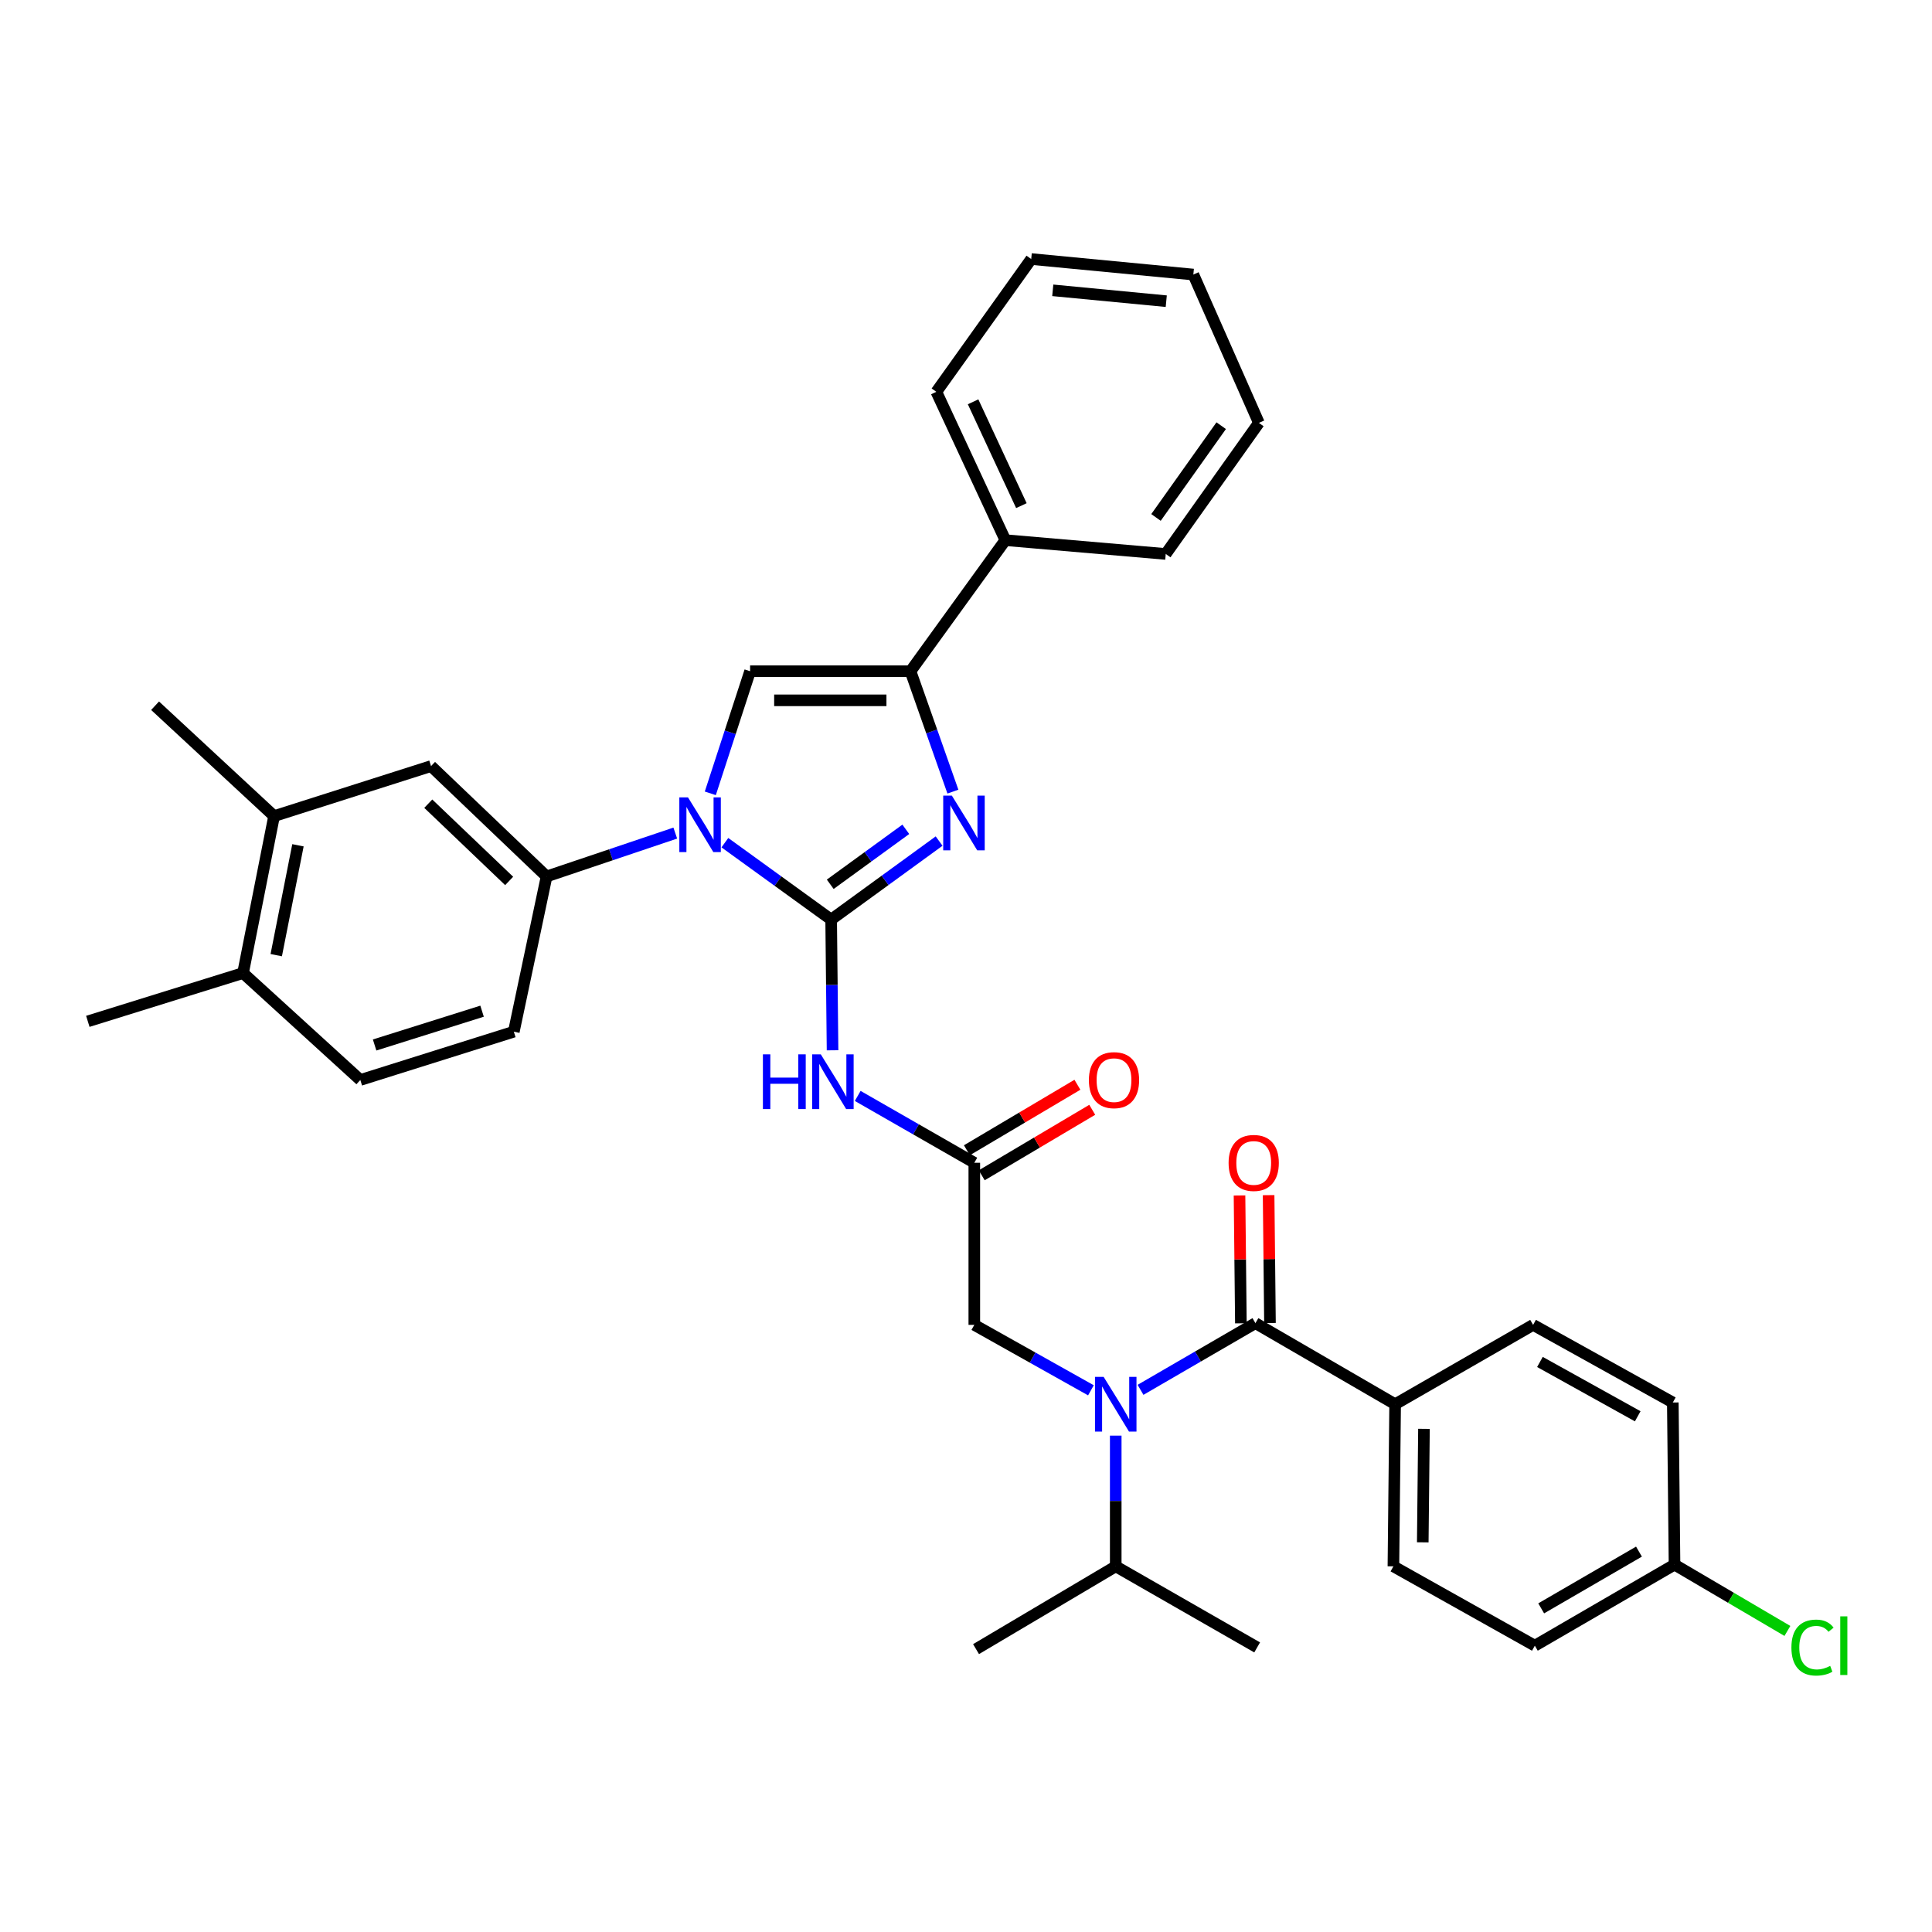 <?xml version='1.0' encoding='iso-8859-1'?>
<svg version='1.1' baseProfile='full'
              xmlns='http://www.w3.org/2000/svg'
                      xmlns:rdkit='http://www.rdkit.org/xml'
                      xmlns:xlink='http://www.w3.org/1999/xlink'
                  xml:space='preserve'
width='1000px' height='1000px' viewBox='0 0 1000 1000'>
<!-- END OF HEADER -->
<rect style='opacity:1.0;fill:#FFFFFF;stroke:none' width='1000' height='1000' x='0' y='0'> </rect>
<path class='bond-0' d='M 564.663,719.622 L 534.482,702.69' style='fill:none;fill-rule:evenodd;stroke:#0000FF;stroke-width:6px;stroke-linecap:butt;stroke-linejoin:miter;stroke-opacity:1' />
<path class='bond-0' d='M 534.482,702.69 L 504.301,685.757' style='fill:none;fill-rule:evenodd;stroke:#000000;stroke-width:6px;stroke-linecap:butt;stroke-linejoin:miter;stroke-opacity:1' />
<path class='bond-1' d='M 590.332,719.379 L 620.069,702.121' style='fill:none;fill-rule:evenodd;stroke:#0000FF;stroke-width:6px;stroke-linecap:butt;stroke-linejoin:miter;stroke-opacity:1' />
<path class='bond-1' d='M 620.069,702.121 L 649.807,684.862' style='fill:none;fill-rule:evenodd;stroke:#000000;stroke-width:6px;stroke-linecap:butt;stroke-linejoin:miter;stroke-opacity:1' />
<path class='bond-2' d='M 577.502,743.083 L 577.502,776.908' style='fill:none;fill-rule:evenodd;stroke:#0000FF;stroke-width:6px;stroke-linecap:butt;stroke-linejoin:miter;stroke-opacity:1' />
<path class='bond-2' d='M 577.502,776.908 L 577.502,810.734' style='fill:none;fill-rule:evenodd;stroke:#000000;stroke-width:6px;stroke-linecap:butt;stroke-linejoin:miter;stroke-opacity:1' />
<path class='bond-3' d='M 722.121,726.825 L 721.226,810.734' style='fill:none;fill-rule:evenodd;stroke:#000000;stroke-width:6px;stroke-linecap:butt;stroke-linejoin:miter;stroke-opacity:1' />
<path class='bond-3' d='M 737.044,739.572 L 736.418,798.308' style='fill:none;fill-rule:evenodd;stroke:#000000;stroke-width:6px;stroke-linecap:butt;stroke-linejoin:miter;stroke-opacity:1' />
<path class='bond-4' d='M 722.121,726.825 L 793.531,685.757' style='fill:none;fill-rule:evenodd;stroke:#000000;stroke-width:6px;stroke-linecap:butt;stroke-linejoin:miter;stroke-opacity:1' />
<path class='bond-5' d='M 722.121,726.825 L 649.807,684.862' style='fill:none;fill-rule:evenodd;stroke:#000000;stroke-width:6px;stroke-linecap:butt;stroke-linejoin:miter;stroke-opacity:1' />
<path class='bond-6' d='M 657.336,684.782 L 656.983,651.693' style='fill:none;fill-rule:evenodd;stroke:#000000;stroke-width:6px;stroke-linecap:butt;stroke-linejoin:miter;stroke-opacity:1' />
<path class='bond-6' d='M 656.983,651.693 L 656.629,618.604' style='fill:none;fill-rule:evenodd;stroke:#FF0000;stroke-width:6px;stroke-linecap:butt;stroke-linejoin:miter;stroke-opacity:1' />
<path class='bond-6' d='M 642.278,684.943 L 641.925,651.854' style='fill:none;fill-rule:evenodd;stroke:#000000;stroke-width:6px;stroke-linecap:butt;stroke-linejoin:miter;stroke-opacity:1' />
<path class='bond-6' d='M 641.925,651.854 L 641.571,618.764' style='fill:none;fill-rule:evenodd;stroke:#FF0000;stroke-width:6px;stroke-linecap:butt;stroke-linejoin:miter;stroke-opacity:1' />
<path class='bond-7' d='M 721.226,810.734 L 794.427,851.802' style='fill:none;fill-rule:evenodd;stroke:#000000;stroke-width:6px;stroke-linecap:butt;stroke-linejoin:miter;stroke-opacity:1' />
<path class='bond-8' d='M 793.531,685.757 L 865.845,725.93' style='fill:none;fill-rule:evenodd;stroke:#000000;stroke-width:6px;stroke-linecap:butt;stroke-linejoin:miter;stroke-opacity:1' />
<path class='bond-8' d='M 797.066,704.947 L 847.685,733.068' style='fill:none;fill-rule:evenodd;stroke:#000000;stroke-width:6px;stroke-linecap:butt;stroke-linejoin:miter;stroke-opacity:1' />
<path class='bond-9' d='M 577.502,810.734 L 650.702,852.697' style='fill:none;fill-rule:evenodd;stroke:#000000;stroke-width:6px;stroke-linecap:butt;stroke-linejoin:miter;stroke-opacity:1' />
<path class='bond-10' d='M 577.502,810.734 L 505.196,853.583' style='fill:none;fill-rule:evenodd;stroke:#000000;stroke-width:6px;stroke-linecap:butt;stroke-linejoin:miter;stroke-opacity:1' />
<path class='bond-11' d='M 443.95,567.252 L 474.125,584.55' style='fill:none;fill-rule:evenodd;stroke:#0000FF;stroke-width:6px;stroke-linecap:butt;stroke-linejoin:miter;stroke-opacity:1' />
<path class='bond-11' d='M 474.125,584.55 L 504.301,601.849' style='fill:none;fill-rule:evenodd;stroke:#000000;stroke-width:6px;stroke-linecap:butt;stroke-linejoin:miter;stroke-opacity:1' />
<path class='bond-12' d='M 430.927,543.628 L 430.566,509.802' style='fill:none;fill-rule:evenodd;stroke:#0000FF;stroke-width:6px;stroke-linecap:butt;stroke-linejoin:miter;stroke-opacity:1' />
<path class='bond-12' d='M 430.566,509.802 L 430.205,475.977' style='fill:none;fill-rule:evenodd;stroke:#000000;stroke-width:6px;stroke-linecap:butt;stroke-linejoin:miter;stroke-opacity:1' />
<path class='bond-13' d='M 508.14,608.326 L 536.742,591.376' style='fill:none;fill-rule:evenodd;stroke:#000000;stroke-width:6px;stroke-linecap:butt;stroke-linejoin:miter;stroke-opacity:1' />
<path class='bond-13' d='M 536.742,591.376 L 565.344,574.426' style='fill:none;fill-rule:evenodd;stroke:#FF0000;stroke-width:6px;stroke-linecap:butt;stroke-linejoin:miter;stroke-opacity:1' />
<path class='bond-13' d='M 500.463,595.371 L 529.065,578.421' style='fill:none;fill-rule:evenodd;stroke:#000000;stroke-width:6px;stroke-linecap:butt;stroke-linejoin:miter;stroke-opacity:1' />
<path class='bond-13' d='M 529.065,578.421 L 557.667,561.471' style='fill:none;fill-rule:evenodd;stroke:#FF0000;stroke-width:6px;stroke-linecap:butt;stroke-linejoin:miter;stroke-opacity:1' />
<path class='bond-14' d='M 504.301,601.849 L 504.301,685.757' style='fill:none;fill-rule:evenodd;stroke:#000000;stroke-width:6px;stroke-linecap:butt;stroke-linejoin:miter;stroke-opacity:1' />
<path class='bond-15' d='M 375.193,436.166 L 402.699,456.071' style='fill:none;fill-rule:evenodd;stroke:#0000FF;stroke-width:6px;stroke-linecap:butt;stroke-linejoin:miter;stroke-opacity:1' />
<path class='bond-15' d='M 402.699,456.071 L 430.205,475.977' style='fill:none;fill-rule:evenodd;stroke:#000000;stroke-width:6px;stroke-linecap:butt;stroke-linejoin:miter;stroke-opacity:1' />
<path class='bond-16' d='M 367.654,410.629 L 377.953,379.029' style='fill:none;fill-rule:evenodd;stroke:#0000FF;stroke-width:6px;stroke-linecap:butt;stroke-linejoin:miter;stroke-opacity:1' />
<path class='bond-16' d='M 377.953,379.029 L 388.251,347.428' style='fill:none;fill-rule:evenodd;stroke:#000000;stroke-width:6px;stroke-linecap:butt;stroke-linejoin:miter;stroke-opacity:1' />
<path class='bond-17' d='M 349.523,431.205 L 316.216,442.431' style='fill:none;fill-rule:evenodd;stroke:#0000FF;stroke-width:6px;stroke-linecap:butt;stroke-linejoin:miter;stroke-opacity:1' />
<path class='bond-17' d='M 316.216,442.431 L 282.909,453.657' style='fill:none;fill-rule:evenodd;stroke:#000000;stroke-width:6px;stroke-linecap:butt;stroke-linejoin:miter;stroke-opacity:1' />
<path class='bond-18' d='M 430.205,475.977 L 458.144,455.658' style='fill:none;fill-rule:evenodd;stroke:#000000;stroke-width:6px;stroke-linecap:butt;stroke-linejoin:miter;stroke-opacity:1' />
<path class='bond-18' d='M 458.144,455.658 L 486.082,435.339' style='fill:none;fill-rule:evenodd;stroke:#0000FF;stroke-width:6px;stroke-linecap:butt;stroke-linejoin:miter;stroke-opacity:1' />
<path class='bond-18' d='M 429.73,457.703 L 449.287,443.48' style='fill:none;fill-rule:evenodd;stroke:#000000;stroke-width:6px;stroke-linecap:butt;stroke-linejoin:miter;stroke-opacity:1' />
<path class='bond-18' d='M 449.287,443.48 L 468.844,429.257' style='fill:none;fill-rule:evenodd;stroke:#0000FF;stroke-width:6px;stroke-linecap:butt;stroke-linejoin:miter;stroke-opacity:1' />
<path class='bond-19' d='M 493.225,409.741 L 482.249,378.585' style='fill:none;fill-rule:evenodd;stroke:#0000FF;stroke-width:6px;stroke-linecap:butt;stroke-linejoin:miter;stroke-opacity:1' />
<path class='bond-19' d='M 482.249,378.585 L 471.273,347.428' style='fill:none;fill-rule:evenodd;stroke:#000000;stroke-width:6px;stroke-linecap:butt;stroke-linejoin:miter;stroke-opacity:1' />
<path class='bond-20' d='M 471.273,347.428 L 520.372,279.582' style='fill:none;fill-rule:evenodd;stroke:#000000;stroke-width:6px;stroke-linecap:butt;stroke-linejoin:miter;stroke-opacity:1' />
<path class='bond-21' d='M 471.273,347.428 L 388.251,347.428' style='fill:none;fill-rule:evenodd;stroke:#000000;stroke-width:6px;stroke-linecap:butt;stroke-linejoin:miter;stroke-opacity:1' />
<path class='bond-21' d='M 458.82,362.487 L 400.704,362.487' style='fill:none;fill-rule:evenodd;stroke:#000000;stroke-width:6px;stroke-linecap:butt;stroke-linejoin:miter;stroke-opacity:1' />
<path class='bond-22' d='M 651.597,218.88 L 603.385,286.726' style='fill:none;fill-rule:evenodd;stroke:#000000;stroke-width:6px;stroke-linecap:butt;stroke-linejoin:miter;stroke-opacity:1' />
<path class='bond-22' d='M 632.091,220.334 L 598.342,267.827' style='fill:none;fill-rule:evenodd;stroke:#000000;stroke-width:6px;stroke-linecap:butt;stroke-linejoin:miter;stroke-opacity:1' />
<path class='bond-23' d='M 651.597,218.88 L 617.674,142.107' style='fill:none;fill-rule:evenodd;stroke:#000000;stroke-width:6px;stroke-linecap:butt;stroke-linejoin:miter;stroke-opacity:1' />
<path class='bond-24' d='M 617.674,142.107 L 533.757,134.076' style='fill:none;fill-rule:evenodd;stroke:#000000;stroke-width:6px;stroke-linecap:butt;stroke-linejoin:miter;stroke-opacity:1' />
<path class='bond-24' d='M 603.652,155.892 L 544.91,150.27' style='fill:none;fill-rule:evenodd;stroke:#000000;stroke-width:6px;stroke-linecap:butt;stroke-linejoin:miter;stroke-opacity:1' />
<path class='bond-25' d='M 141.862,422.411 L 125.8,503.651' style='fill:none;fill-rule:evenodd;stroke:#000000;stroke-width:6px;stroke-linecap:butt;stroke-linejoin:miter;stroke-opacity:1' />
<path class='bond-25' d='M 154.225,437.518 L 142.981,494.386' style='fill:none;fill-rule:evenodd;stroke:#000000;stroke-width:6px;stroke-linecap:butt;stroke-linejoin:miter;stroke-opacity:1' />
<path class='bond-26' d='M 141.862,422.411 L 223.102,396.527' style='fill:none;fill-rule:evenodd;stroke:#000000;stroke-width:6px;stroke-linecap:butt;stroke-linejoin:miter;stroke-opacity:1' />
<path class='bond-27' d='M 141.862,422.411 L 80.273,365.281' style='fill:none;fill-rule:evenodd;stroke:#000000;stroke-width:6px;stroke-linecap:butt;stroke-linejoin:miter;stroke-opacity:1' />
<path class='bond-28' d='M 125.8,503.651 L 186.502,558.999' style='fill:none;fill-rule:evenodd;stroke:#000000;stroke-width:6px;stroke-linecap:butt;stroke-linejoin:miter;stroke-opacity:1' />
<path class='bond-29' d='M 125.8,503.651 L 45.455,528.648' style='fill:none;fill-rule:evenodd;stroke:#000000;stroke-width:6px;stroke-linecap:butt;stroke-linejoin:miter;stroke-opacity:1' />
<path class='bond-30' d='M 223.102,396.527 L 282.909,453.657' style='fill:none;fill-rule:evenodd;stroke:#000000;stroke-width:6px;stroke-linecap:butt;stroke-linejoin:miter;stroke-opacity:1' />
<path class='bond-30' d='M 221.672,415.985 L 263.537,455.976' style='fill:none;fill-rule:evenodd;stroke:#000000;stroke-width:6px;stroke-linecap:butt;stroke-linejoin:miter;stroke-opacity:1' />
<path class='bond-31' d='M 186.502,558.999 L 265.952,534.002' style='fill:none;fill-rule:evenodd;stroke:#000000;stroke-width:6px;stroke-linecap:butt;stroke-linejoin:miter;stroke-opacity:1' />
<path class='bond-31' d='M 193.9,540.885 L 249.515,523.387' style='fill:none;fill-rule:evenodd;stroke:#000000;stroke-width:6px;stroke-linecap:butt;stroke-linejoin:miter;stroke-opacity:1' />
<path class='bond-32' d='M 282.909,453.657 L 265.952,534.002' style='fill:none;fill-rule:evenodd;stroke:#000000;stroke-width:6px;stroke-linecap:butt;stroke-linejoin:miter;stroke-opacity:1' />
<path class='bond-33' d='M 533.757,134.076 L 484.658,202.809' style='fill:none;fill-rule:evenodd;stroke:#000000;stroke-width:6px;stroke-linecap:butt;stroke-linejoin:miter;stroke-opacity:1' />
<path class='bond-34' d='M 484.658,202.809 L 520.372,279.582' style='fill:none;fill-rule:evenodd;stroke:#000000;stroke-width:6px;stroke-linecap:butt;stroke-linejoin:miter;stroke-opacity:1' />
<path class='bond-34' d='M 503.669,207.974 L 528.668,261.715' style='fill:none;fill-rule:evenodd;stroke:#000000;stroke-width:6px;stroke-linecap:butt;stroke-linejoin:miter;stroke-opacity:1' />
<path class='bond-35' d='M 520.372,279.582 L 603.385,286.726' style='fill:none;fill-rule:evenodd;stroke:#000000;stroke-width:6px;stroke-linecap:butt;stroke-linejoin:miter;stroke-opacity:1' />
<path class='bond-36' d='M 866.732,809.847 L 865.845,725.93' style='fill:none;fill-rule:evenodd;stroke:#000000;stroke-width:6px;stroke-linecap:butt;stroke-linejoin:miter;stroke-opacity:1' />
<path class='bond-37' d='M 866.732,809.847 L 895.946,827.009' style='fill:none;fill-rule:evenodd;stroke:#000000;stroke-width:6px;stroke-linecap:butt;stroke-linejoin:miter;stroke-opacity:1' />
<path class='bond-37' d='M 895.946,827.009 L 925.16,844.17' style='fill:none;fill-rule:evenodd;stroke:#00CC00;stroke-width:6px;stroke-linecap:butt;stroke-linejoin:miter;stroke-opacity:1' />
<path class='bond-38' d='M 866.732,809.847 L 794.427,851.802' style='fill:none;fill-rule:evenodd;stroke:#000000;stroke-width:6px;stroke-linecap:butt;stroke-linejoin:miter;stroke-opacity:1' />
<path class='bond-38' d='M 848.329,803.116 L 797.715,832.484' style='fill:none;fill-rule:evenodd;stroke:#000000;stroke-width:6px;stroke-linecap:butt;stroke-linejoin:miter;stroke-opacity:1' />
<path  class='atom-0' d='M 571.242 712.665
L 580.522 727.665
Q 581.442 729.145, 582.922 731.825
Q 584.402 734.505, 584.482 734.665
L 584.482 712.665
L 588.242 712.665
L 588.242 740.985
L 584.362 740.985
L 574.402 724.585
Q 573.242 722.665, 572.002 720.465
Q 570.802 718.265, 570.442 717.585
L 570.442 740.985
L 566.762 740.985
L 566.762 712.665
L 571.242 712.665
' fill='#0000FF'/>
<path  class='atom-3' d='M 635.92 601.929
Q 635.92 595.129, 639.28 591.329
Q 642.64 587.529, 648.92 587.529
Q 655.2 587.529, 658.56 591.329
Q 661.92 595.129, 661.92 601.929
Q 661.92 608.809, 658.52 612.729
Q 655.12 616.609, 648.92 616.609
Q 642.68 616.609, 639.28 612.729
Q 635.92 608.849, 635.92 601.929
M 648.92 613.409
Q 653.24 613.409, 655.56 610.529
Q 657.92 607.609, 657.92 601.929
Q 657.92 596.369, 655.56 593.569
Q 653.24 590.729, 648.92 590.729
Q 644.6 590.729, 642.24 593.529
Q 639.92 596.329, 639.92 601.929
Q 639.92 607.649, 642.24 610.529
Q 644.6 613.409, 648.92 613.409
' fill='#FF0000'/>
<path  class='atom-8' d='M 394.88 545.726
L 398.72 545.726
L 398.72 557.766
L 413.2 557.766
L 413.2 545.726
L 417.04 545.726
L 417.04 574.046
L 413.2 574.046
L 413.2 560.966
L 398.72 560.966
L 398.72 574.046
L 394.88 574.046
L 394.88 545.726
' fill='#0000FF'/>
<path  class='atom-8' d='M 424.84 545.726
L 434.12 560.726
Q 435.04 562.206, 436.52 564.886
Q 438 567.566, 438.08 567.726
L 438.08 545.726
L 441.84 545.726
L 441.84 574.046
L 437.96 574.046
L 428 557.646
Q 426.84 555.726, 425.6 553.526
Q 424.4 551.326, 424.04 550.646
L 424.04 574.046
L 420.36 574.046
L 420.36 545.726
L 424.84 545.726
' fill='#0000FF'/>
<path  class='atom-10' d='M 563.607 559.079
Q 563.607 552.279, 566.967 548.479
Q 570.327 544.679, 576.607 544.679
Q 582.887 544.679, 586.247 548.479
Q 589.607 552.279, 589.607 559.079
Q 589.607 565.959, 586.207 569.879
Q 582.807 573.759, 576.607 573.759
Q 570.367 573.759, 566.967 569.879
Q 563.607 565.999, 563.607 559.079
M 576.607 570.559
Q 580.927 570.559, 583.247 567.679
Q 585.607 564.759, 585.607 559.079
Q 585.607 553.519, 583.247 550.719
Q 580.927 547.879, 576.607 547.879
Q 572.287 547.879, 569.927 550.679
Q 567.607 553.479, 567.607 559.079
Q 567.607 564.799, 569.927 567.679
Q 572.287 570.559, 576.607 570.559
' fill='#FF0000'/>
<path  class='atom-12' d='M 356.099 412.718
L 365.379 427.718
Q 366.299 429.198, 367.779 431.878
Q 369.259 434.558, 369.339 434.718
L 369.339 412.718
L 373.099 412.718
L 373.099 441.038
L 369.219 441.038
L 359.259 424.638
Q 358.099 422.718, 356.859 420.518
Q 355.659 418.318, 355.299 417.638
L 355.299 441.038
L 351.619 441.038
L 351.619 412.718
L 356.099 412.718
' fill='#0000FF'/>
<path  class='atom-14' d='M 492.687 411.823
L 501.967 426.823
Q 502.887 428.303, 504.367 430.983
Q 505.847 433.663, 505.927 433.823
L 505.927 411.823
L 509.687 411.823
L 509.687 440.143
L 505.807 440.143
L 495.847 423.743
Q 494.687 421.823, 493.447 419.623
Q 492.247 417.423, 491.887 416.743
L 491.887 440.143
L 488.207 440.143
L 488.207 411.823
L 492.687 411.823
' fill='#0000FF'/>
<path  class='atom-35' d='M 927.231 852.782
Q 927.231 845.742, 930.511 842.062
Q 933.831 838.342, 940.111 838.342
Q 945.951 838.342, 949.071 842.462
L 946.431 844.622
Q 944.151 841.622, 940.111 841.622
Q 935.831 841.622, 933.551 844.502
Q 931.311 847.342, 931.311 852.782
Q 931.311 858.382, 933.631 861.262
Q 935.991 864.142, 940.551 864.142
Q 943.671 864.142, 947.311 862.262
L 948.431 865.262
Q 946.951 866.222, 944.711 866.782
Q 942.471 867.342, 939.991 867.342
Q 933.831 867.342, 930.511 863.582
Q 927.231 859.822, 927.231 852.782
' fill='#00CC00'/>
<path  class='atom-35' d='M 952.511 836.622
L 956.191 836.622
L 956.191 866.982
L 952.511 866.982
L 952.511 836.622
' fill='#00CC00'/>
</svg>
